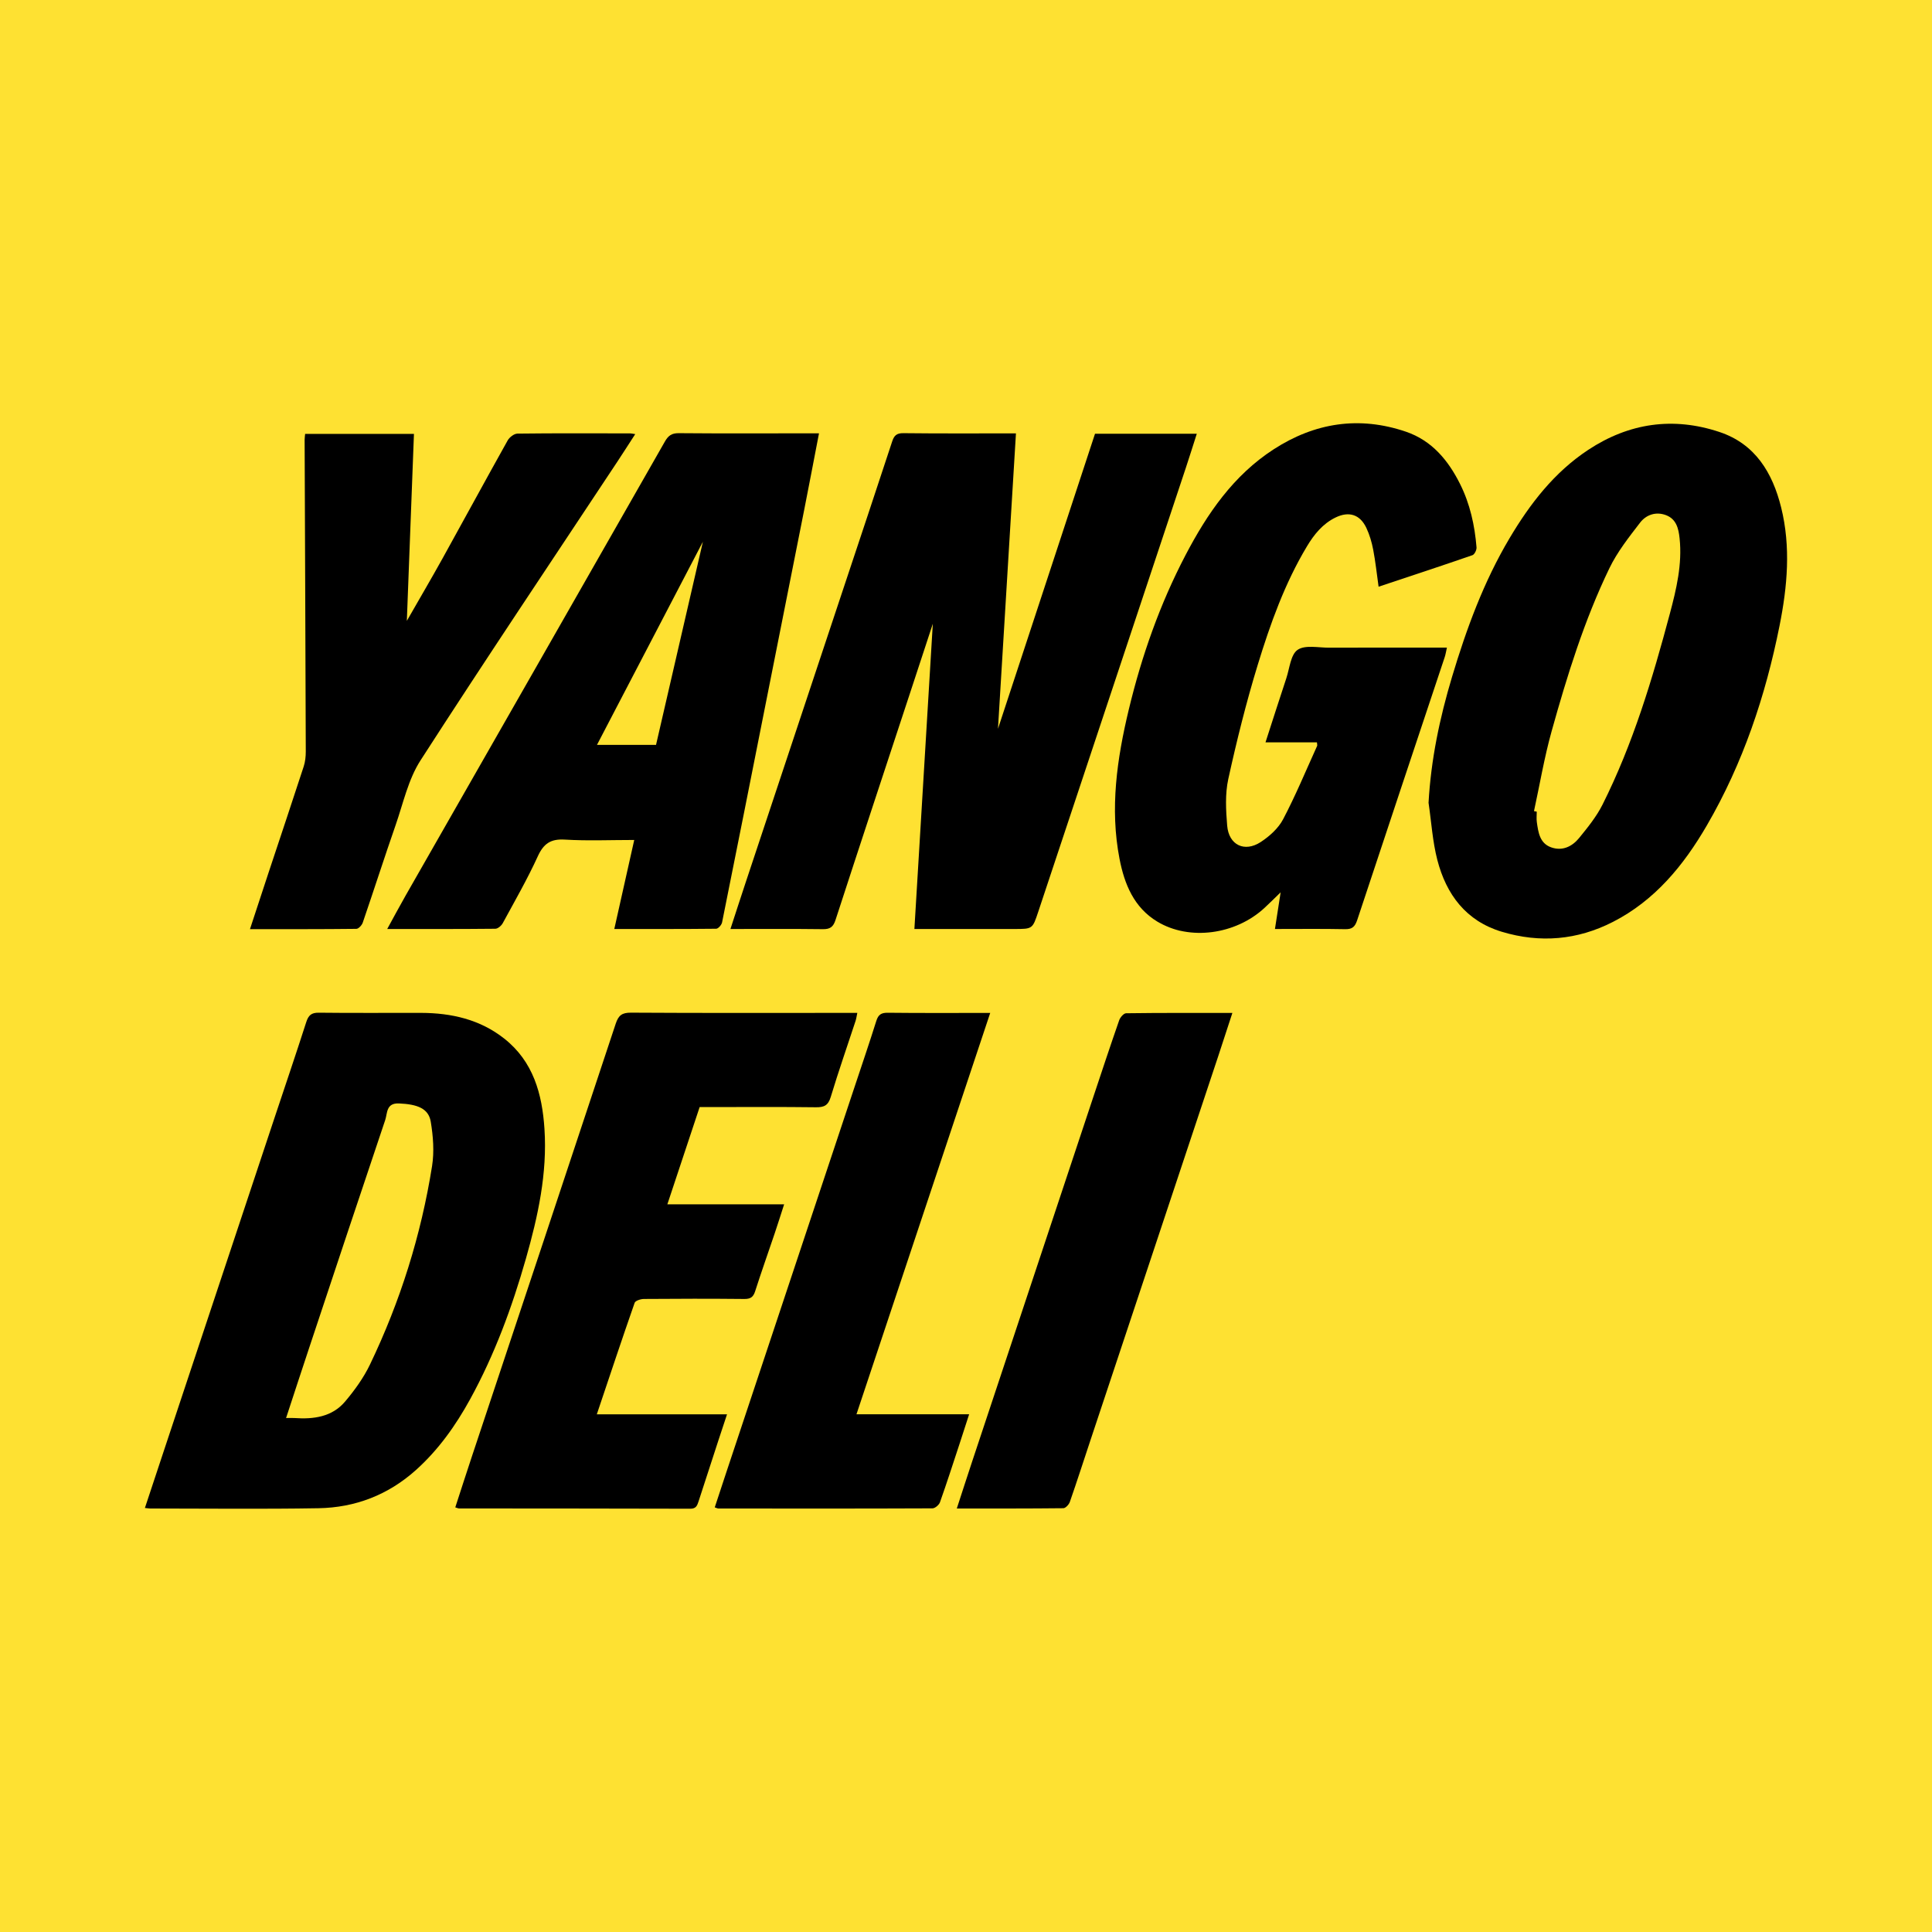 <?xml version="1.0" encoding="utf-8"?>
<!-- Generator: Adobe Illustrator 17.0.0, SVG Export Plug-In . SVG Version: 6.00 Build 0)  -->
<!DOCTYPE svg PUBLIC "-//W3C//DTD SVG 1.1//EN" "http://www.w3.org/Graphics/SVG/1.1/DTD/svg11.dtd">
<svg version="1.1" id="Layer_1" xmlns="http://www.w3.org/2000/svg" xmlns:xlink="http://www.w3.org/1999/xlink" x="0px" y="0px"
	 width="200px" height="200px" viewBox="0 0 200 200" enable-background="new 0 0 200 200" xml:space="preserve">
<rect fill="#FEE132" width="200" height="200"/>
<g>
	<path d="M94.658,96.171c0.641-10.619,1.272-21.073,1.907-31.601c-0.823,2.505-1.629,4.96-2.437,7.414
		c-2.55,7.747-5.113,15.491-7.634,23.247c-0.235,0.724-0.557,0.966-1.31,0.956c-3.128-0.04-6.258-0.017-9.569-0.017
		c0.567-1.735,1.086-3.344,1.62-4.949c3.381-10.176,6.765-20.35,10.148-30.525c1.661-4.995,3.331-9.987,4.972-14.988
		c0.201-0.612,0.452-0.874,1.159-0.866c3.824,0.044,7.648,0.021,11.657,0.021c-0.619,10.172-1.234,20.281-1.861,30.583
		c3.383-10.286,6.71-20.404,10.046-30.547c3.496,0,6.95,0,10.536,0c-0.392,1.223-0.749,2.372-1.129,3.513
		c-5.093,15.324-10.189,30.647-15.283,45.971c-0.594,1.786-0.59,1.787-2.469,1.787c-3.034,0-6.069,0-9.103,0
		C95.551,96.17,95.194,96.171,94.658,96.171z"/>
	<path d="M15,156.105c0.722-2.179,1.401-4.235,2.085-6.29c3.775-11.359,7.55-22.718,11.326-34.076
		c1.1-3.308,2.225-6.609,3.291-9.928c0.226-0.702,0.523-0.985,1.298-0.976c3.528,0.043,7.057,0.009,10.586,0.018
		c3.139,0.009,6.097,0.674,8.612,2.659c3.01,2.376,3.927,5.726,4.165,9.351c0.302,4.606-0.67,9.039-1.918,13.422
		c-1.437,5.045-3.246,9.951-5.776,14.56c-1.496,2.725-3.284,5.245-5.619,7.339c-2.871,2.574-6.279,3.881-10.084,3.947
		c-5.802,0.101-11.608,0.029-17.412,0.029C15.426,156.16,15.299,156.136,15,156.105z M29.614,146.793
		c0.351,0,0.611-0.015,0.868,0.002c1.98,0.138,3.891-0.109,5.241-1.707c0.99-1.171,1.917-2.457,2.578-3.834
		c3.134-6.529,5.288-13.39,6.426-20.542c0.237-1.491,0.113-3.091-0.135-4.592c-0.226-1.363-1.362-1.81-3.29-1.893
		c-1.344-0.058-1.188,1.015-1.427,1.723c-2.634,7.82-5.234,15.651-7.838,23.481C31.229,141.857,30.438,144.287,29.614,146.793z"/>
	<path d="M147.883,83.104c0.249-4.479,1.156-8.782,2.427-13.02c1.497-4.991,3.282-9.866,5.958-14.368
		c2.123-3.572,4.619-6.818,8.141-9.144c4.227-2.792,8.795-3.446,13.581-1.855c3.707,1.232,5.503,4.221,6.394,7.817
		c1.013,4.085,0.644,8.184-0.167,12.245c-1.453,7.269-3.786,14.237-7.525,20.669c-2.397,4.123-5.365,7.757-9.72,9.986
		c-3.683,1.885-7.543,2.216-11.503,1.023c-3.711-1.118-5.746-3.854-6.675-7.427C148.296,87.105,148.175,85.082,147.883,83.104z
		 M158.798,83.967c0.095,0.019,0.191,0.037,0.286,0.056c0,0.362-0.043,0.731,0.008,1.086c0.15,1.054,0.298,2.177,1.465,2.602
		c1.162,0.424,2.184-0.069,2.909-0.957c0.889-1.09,1.8-2.212,2.426-3.459c3.156-6.293,5.167-13.004,6.973-19.777
		c0.677-2.539,1.288-5.108,1.007-7.783c-0.107-1.021-0.338-2.003-1.411-2.407c-1.041-0.392-2.049-0.043-2.677,0.773
		c-1.155,1.501-2.359,3.024-3.176,4.714c-2.611,5.403-4.38,11.131-5.989,16.895C159.864,78.421,159.397,81.212,158.798,83.967z"/>
	<path d="M131.003,76.85c0.758-2.339,1.445-4.493,2.157-6.639c0.34-1.025,0.446-2.444,1.169-2.94
		c0.775-0.532,2.151-0.218,3.264-0.223c3.628-0.015,7.256-0.007,10.883-0.008c0.393,0,0.786,0,1.308,0
		c-0.09,0.394-0.133,0.7-0.229,0.988c-3.025,9.084-6.063,18.163-9.069,27.253c-0.222,0.672-0.513,0.922-1.236,0.907
		c-2.369-0.048-4.74-0.018-7.268-0.018c0.192-1.236,0.37-2.383,0.589-3.795c-0.676,0.653-1.165,1.143-1.673,1.613
		c-3.006,2.779-7.775,3.419-11.097,1.416c-2.42-1.459-3.402-3.882-3.907-6.489c-1.013-5.223-0.266-10.367,0.957-15.46
		c1.334-5.555,3.221-10.917,5.873-15.987c2.252-4.305,4.964-8.265,9.134-10.961c4.254-2.75,8.84-3.467,13.682-1.818
		c2.688,0.916,4.382,2.964,5.608,5.42c1.027,2.056,1.516,4.275,1.701,6.555c0.022,0.265-0.207,0.733-0.423,0.808
		c-3.196,1.107-6.41,2.164-9.715,3.264c-0.189-1.338-0.321-2.597-0.559-3.836c-0.147-0.768-0.373-1.542-0.705-2.247
		c-0.658-1.399-1.804-1.757-3.196-1.08c-1.326,0.646-2.215,1.751-2.95,2.974c-2.305,3.838-3.802,8.033-5.101,12.277
		c-1.191,3.891-2.178,7.854-3.05,11.829c-0.338,1.542-0.245,3.217-0.114,4.812c0.164,2.006,1.789,2.804,3.473,1.702
		c0.908-0.594,1.823-1.416,2.317-2.355c1.298-2.466,2.367-5.052,3.521-7.593c0.034-0.076-0.007-0.186-0.019-0.373
		C134.619,76.85,132.919,76.85,131.003,76.85z"/>
	<path d="M63.592,96.17c0.703-3.141,1.368-6.111,2.064-9.217c-2.465,0-4.833,0.104-7.186-0.038
		c-1.471-0.088-2.198,0.417-2.802,1.739c-1.08,2.361-2.379,4.623-3.621,6.908c-0.143,0.264-0.504,0.579-0.767,0.582
		c-3.656,0.038-7.312,0.026-11.196,0.026c0.685-1.246,1.275-2.359,1.9-3.452c8.95-15.669,17.907-31.333,26.844-47.009
		c0.349-0.613,0.706-0.874,1.444-0.867c4.418,0.04,8.836,0.017,13.254,0.016c0.389,0,0.777,0,1.256,0
		c-0.53,2.743-1.025,5.357-1.541,7.967c-1.302,6.581-2.614,13.159-3.921,19.739c-1.518,7.642-3.03,15.286-4.572,22.923
		c-0.052,0.259-0.396,0.653-0.608,0.656C70.682,96.181,67.225,96.17,63.592,96.17z M67.912,77.111
		c1.613-6.99,3.207-13.899,4.852-21.032c-3.716,7.127-7.32,14.038-10.966,21.032C63.936,77.111,65.876,77.111,67.912,77.111z"/>
	<path d="M47.13,156.043c0.572-1.755,1.13-3.499,1.708-5.236c4.972-14.947,9.956-29.89,14.904-44.844
		c0.284-0.858,0.65-1.138,1.578-1.132c7.421,0.046,14.843,0.024,22.264,0.023c0.359,0,0.718,0,1.164,0
		c-0.073,0.341-0.103,0.593-0.18,0.83c-0.862,2.626-1.775,5.236-2.573,7.881c-0.264,0.874-0.689,1.069-1.533,1.058
		c-3.562-0.046-7.124-0.02-10.687-0.02c-0.426,0-0.852,0-1.348,0c-1.106,3.33-2.199,6.623-3.344,10.07c4.076,0,7.984,0,12.089,0
		c-0.36,1.112-0.66,2.068-0.98,3.017c-0.673,1.996-1.379,3.982-2.022,5.987c-0.195,0.609-0.489,0.799-1.127,0.792
		c-3.463-0.035-6.926-0.029-10.39-0.001c-0.33,0.003-0.878,0.176-0.956,0.399c-1.322,3.783-2.586,7.587-3.916,11.543
		c4.528,0,8.918,0,13.479,0c-0.329,0.996-0.607,1.825-0.878,2.656c-0.694,2.125-1.39,4.25-2.075,6.378
		c-0.138,0.427-0.263,0.739-0.844,0.738c-7.982-0.024-15.964-0.021-23.946-0.029C47.425,156.154,47.333,156.103,47.13,156.043z"/>
	<path d="M25.877,96.185c0.671-2.041,1.3-3.968,1.938-5.892c1.21-3.65,2.435-7.294,3.625-10.95c0.159-0.489,0.215-1.031,0.214-1.549
		c-0.031-10.749-0.078-21.497-0.119-32.246c-0.001-0.191,0.03-0.382,0.051-0.633c3.748,0,7.451,0,11.266,0
		c-0.243,6.398-0.484,12.729-0.736,19.357c1.332-2.326,2.545-4.389,3.706-6.482c2.252-4.06,4.463-8.142,6.73-12.193
		c0.186-0.332,0.665-0.705,1.012-0.709c3.89-0.048,7.781-0.028,11.671-0.023c0.127,0,0.253,0.035,0.524,0.075
		c-0.646,0.996-1.238,1.927-1.847,2.847c-6.814,10.299-13.7,20.553-20.385,30.935c-1.266,1.967-1.786,4.427-2.571,6.687
		c-1.166,3.357-2.252,6.741-3.404,10.102c-0.092,0.269-0.434,0.642-0.663,0.644C33.267,96.197,29.645,96.185,25.877,96.185z"/>
	<path d="M102.507,104.858c-4.636,13.911-9.219,27.662-13.846,41.549c3.915,0,7.716,0,11.663,0c-0.368,1.135-0.685,2.129-1.012,3.12
		c-0.659,1.999-1.303,4.004-2.008,5.988c-0.098,0.276-0.509,0.627-0.776,0.628c-7.387,0.032-14.775,0.023-22.162,0.016
		c-0.091,0-0.182-0.055-0.376-0.116c0.414-1.256,0.821-2.5,1.234-3.741c4.413-13.261,8.827-26.522,13.24-39.783
		c0.758-2.278,1.533-4.551,2.253-6.841c0.203-0.645,0.509-0.846,1.19-0.838C95.366,104.879,98.826,104.858,102.507,104.858z"/>
	<path d="M127.575,104.859c-0.521,1.595-0.982,3.026-1.457,4.453c-4.413,13.267-8.829,26.532-13.242,39.799
		c-0.706,2.123-1.391,4.255-2.127,6.368c-0.095,0.271-0.44,0.647-0.672,0.65c-3.623,0.041-7.247,0.029-11.029,0.029
		c0.551-1.689,1.059-3.269,1.582-4.844c4.181-12.584,8.363-25.167,12.547-37.75c0.883-2.654,1.762-5.31,2.682-7.951
		c0.104-0.298,0.467-0.718,0.715-0.721C120.164,104.844,123.754,104.859,127.575,104.859z"/>
</g>
</svg>
